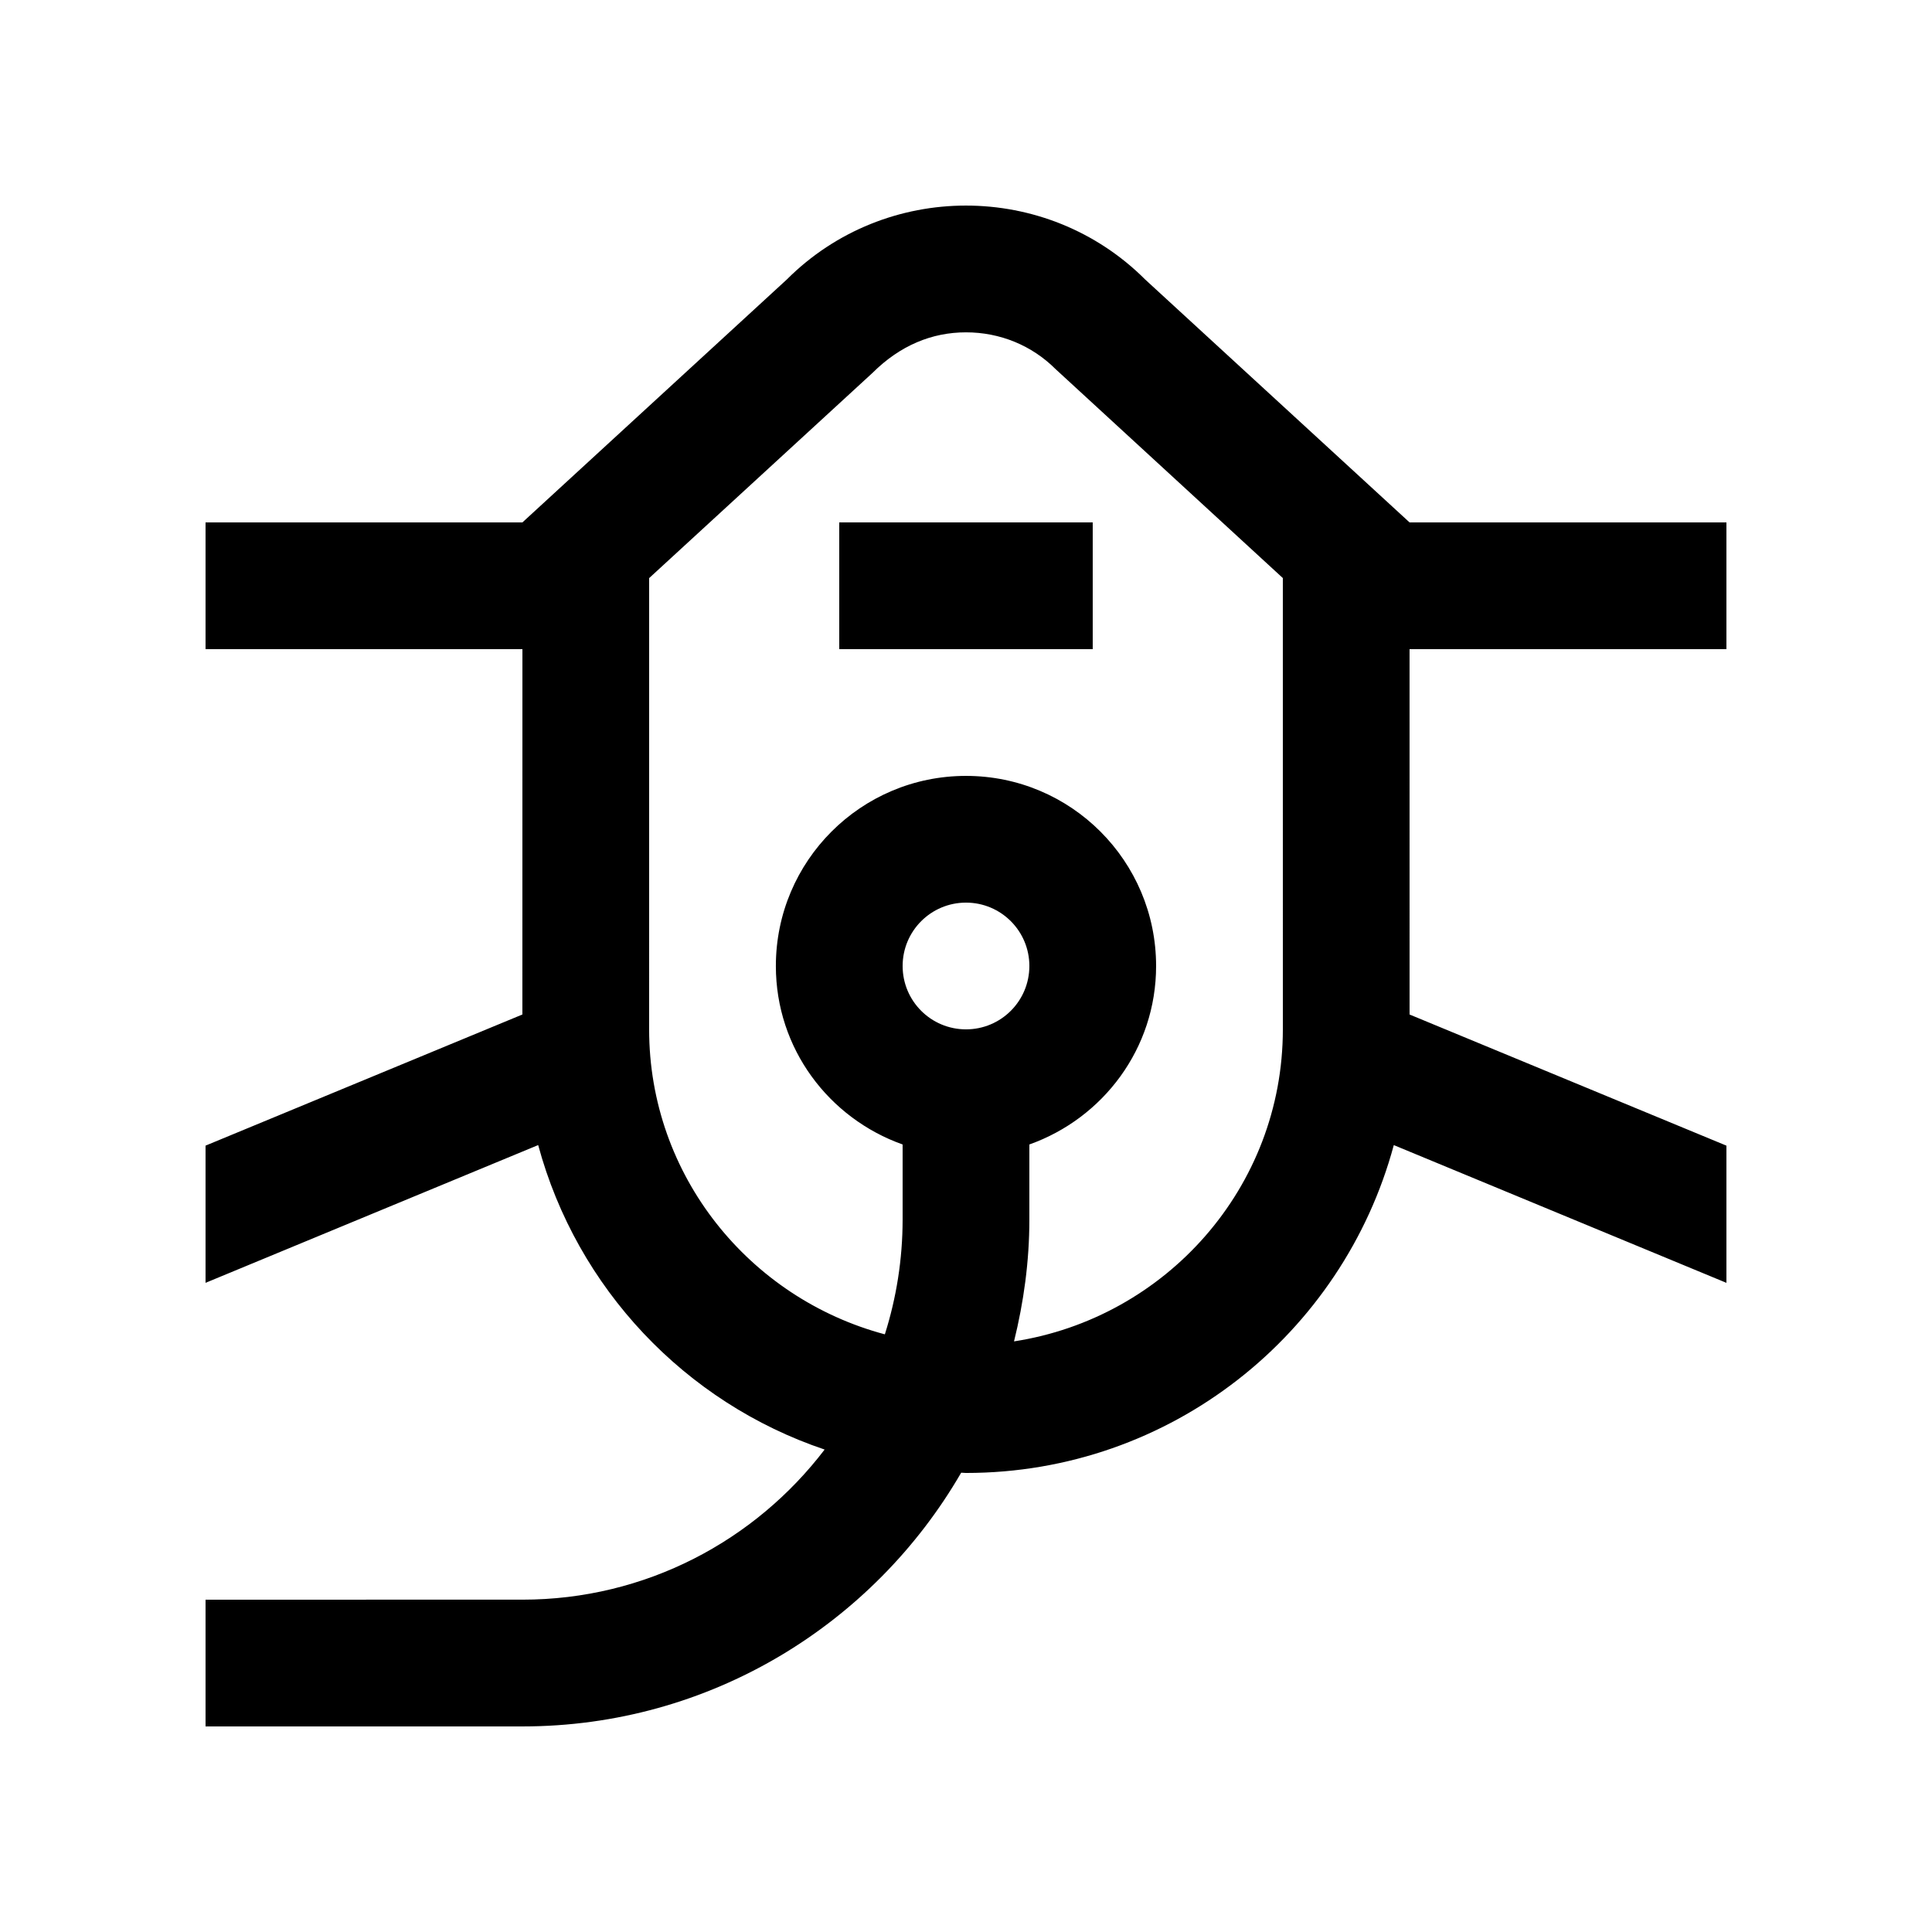 <?xml version="1.0" encoding="UTF-8"?>
<!-- Uploaded to: SVG Repo, www.svgrepo.com, Generator: SVG Repo Mixer Tools -->
<svg fill="#000000" width="800px" height="800px" version="1.1" viewBox="144 144 512 512" xmlns="http://www.w3.org/2000/svg">
 <g>
  <path d="m366.41 282.44h67.172v33.59h-67.172z"/>
  <path d="m601.52 316.03v-33.59l-83.973 0.004-70.059-64.367c-26.129-26.129-68.875-26.129-94.988 0.004l-70.055 64.363h-83.973v33.59h83.977l-0.012 96.82-83.965 34.75v36.359l88.152-36.508c10.254 37.945 38.93 68.242 75.91 80.691-18.41 24.137-47.387 39.781-80.09 39.781l-83.973 0.004v33.59h83.969c49.727 0 93.039-27.094 116.28-67.242 0.43 0 0.852 0.07 1.281 0.07 54.301 0 99.875-36.848 113.37-86.887l88.148 36.504v-36.359l-83.969-34.754-0.004-96.824zm-201.52 100.76c-9.281 0-16.793-7.508-16.793-16.793 0-9.273 7.512-16.793 16.793-16.793 9.285 0 16.793 7.523 16.793 16.793-0.004 9.285-7.508 16.793-16.793 16.793zm83.969 0c0 41.938-31.016 76.492-71.242 82.691 2.559-10.367 4.066-21.156 4.066-32.309v-19.875c19.516-6.938 33.586-25.391 33.586-47.293 0-27.832-22.551-50.383-50.383-50.383-27.832 0-50.383 22.551-50.383 50.383 0 21.906 14.066 40.355 33.59 47.293v19.875c0 10.609-1.672 20.848-4.707 30.441-35.852-9.559-62.469-42.004-62.469-80.82l0.004-119.59 59.199-54.387c7.316-7.281 15.742-10.742 24.766-10.742 9.02 0 17.453 3.461 23.75 9.75l60.219 55.367z"/>
 </g>
</svg>